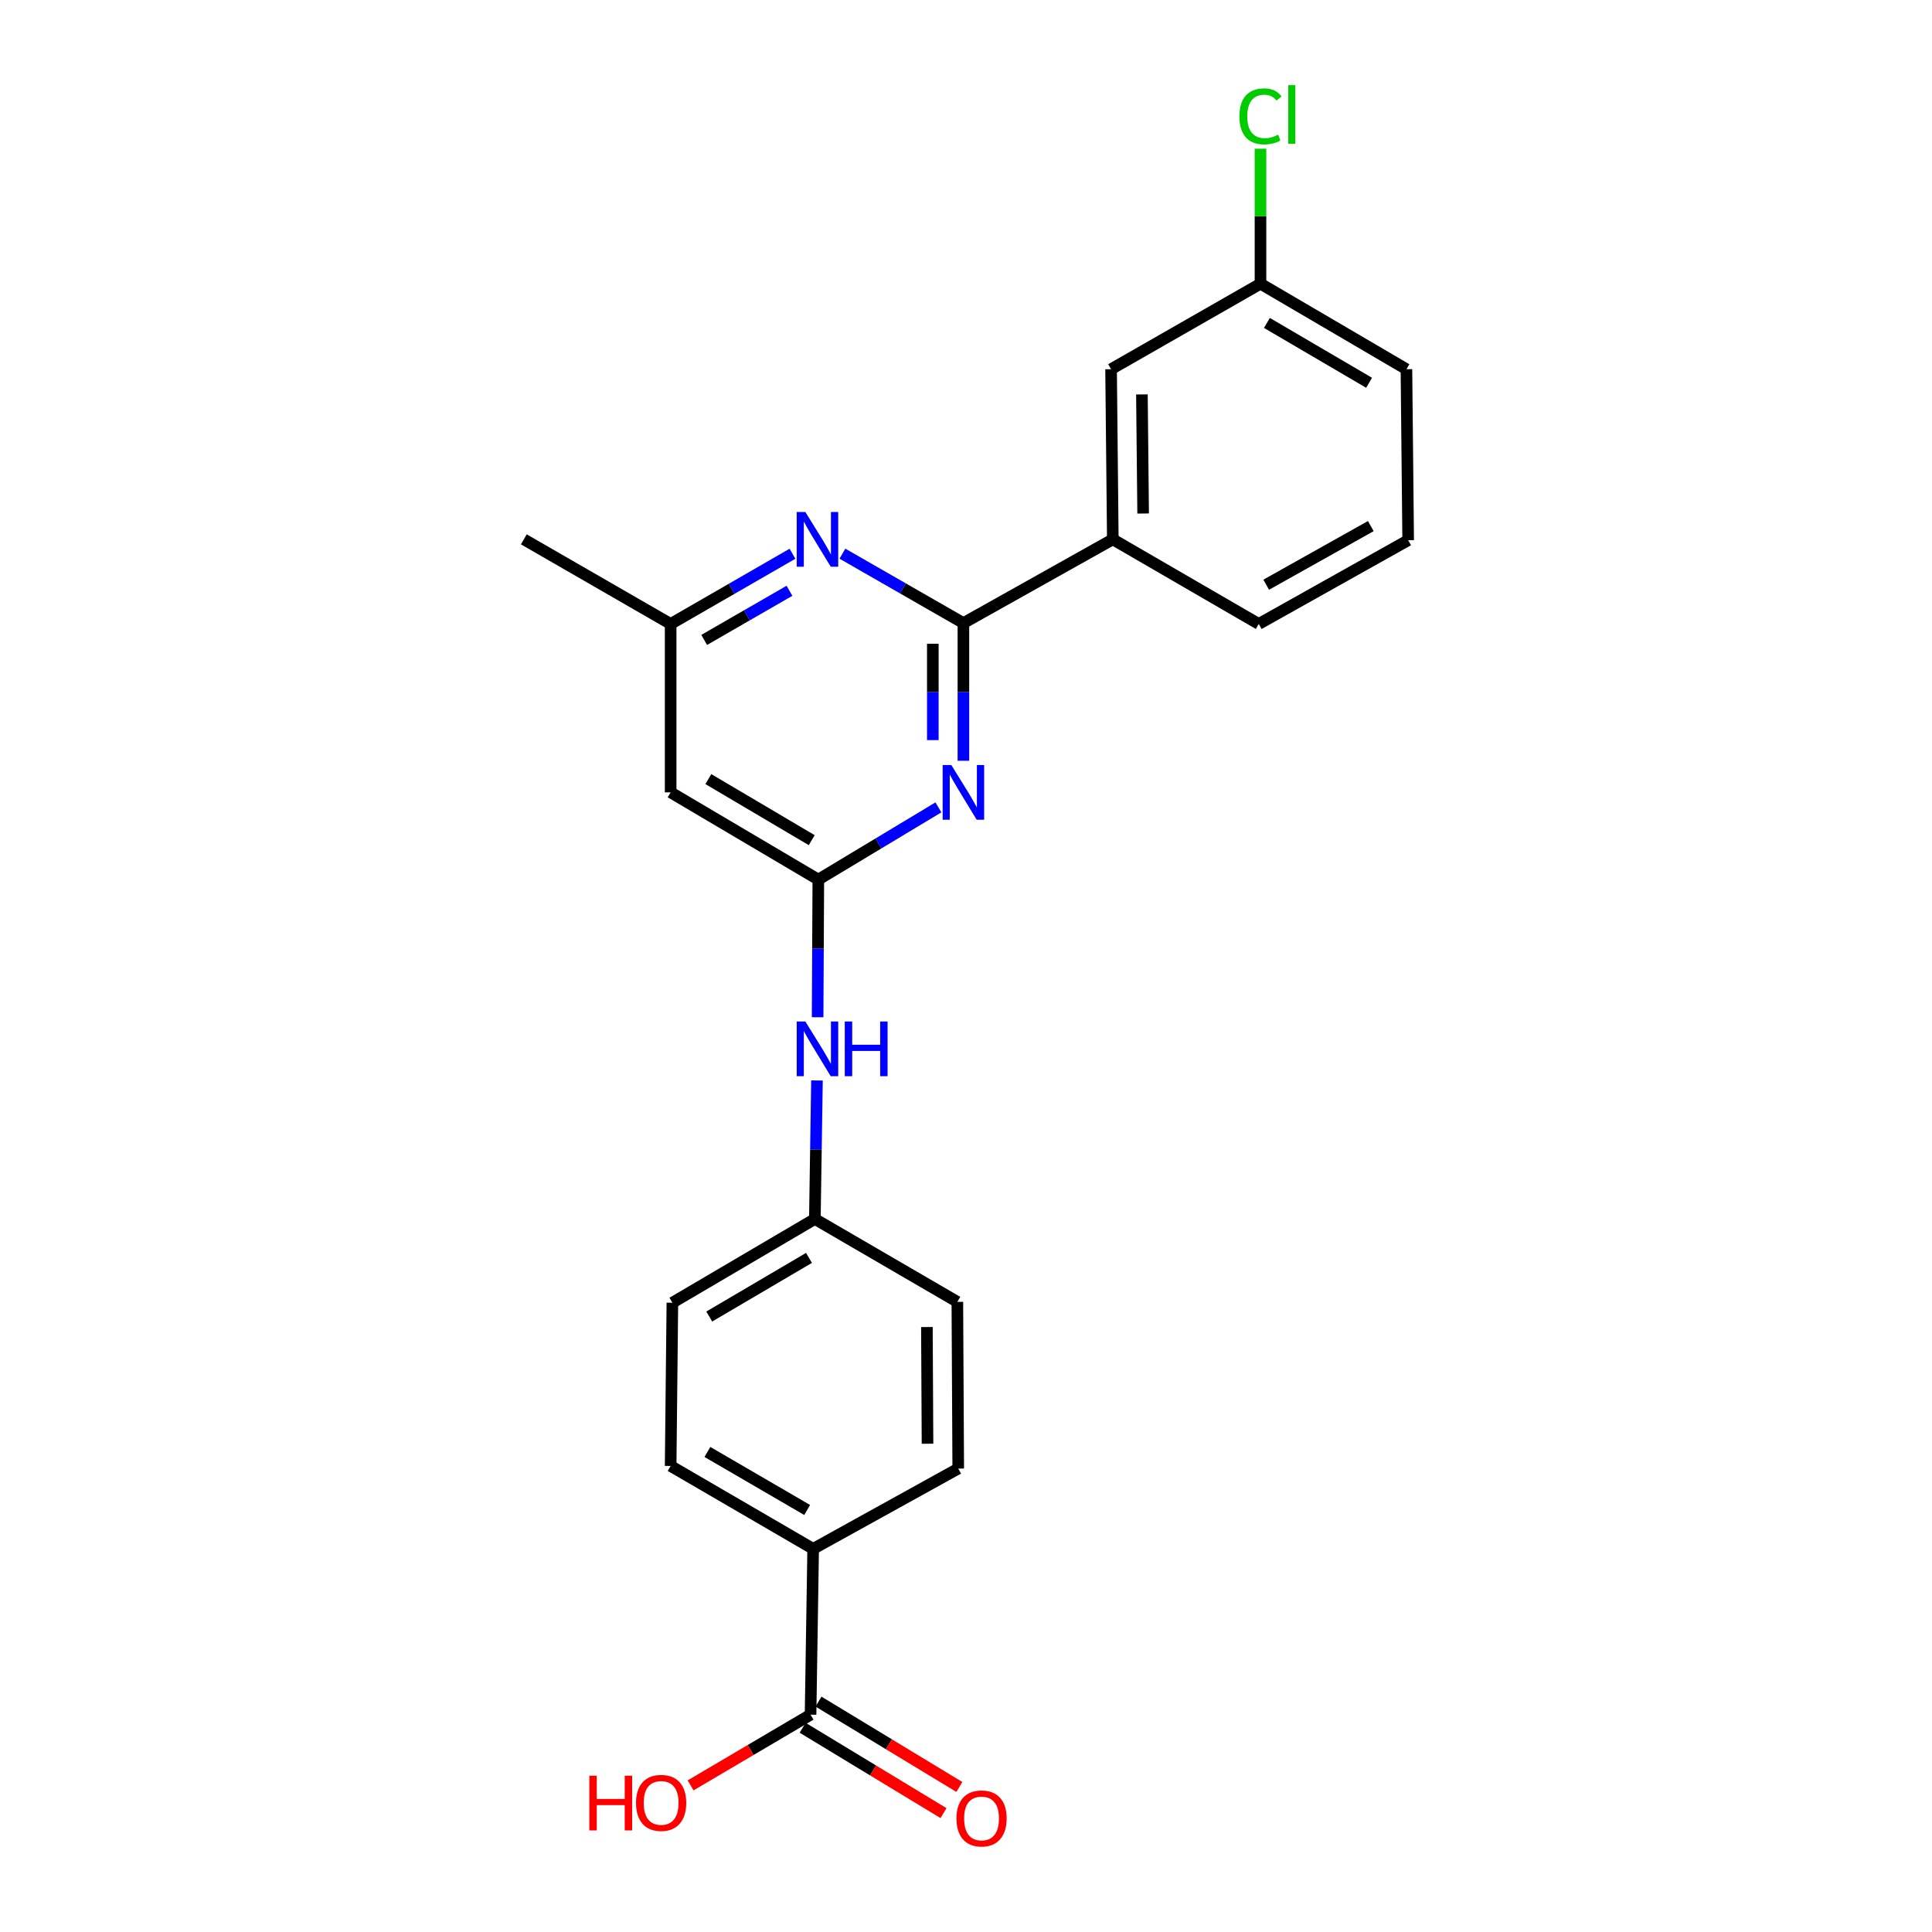 <?xml version='1.0' encoding='iso-8859-1'?>
<svg version='1.1' baseProfile='full'
              xmlns='http://www.w3.org/2000/svg'
                      xmlns:rdkit='http://www.rdkit.org/xml'
                      xmlns:xlink='http://www.w3.org/1999/xlink'
                  xml:space='preserve'
width='1000px' height='1000px' viewBox='0 0 1000 1000'>
<!-- END OF HEADER -->
<rect style='opacity:1.0;fill:#FFFFFF;stroke:none' width='1000' height='1000' x='0' y='0'> </rect>
<path class='bond-0' d='M 498.654,393.771 L 498.654,358.142' style='fill:none;fill-rule:evenodd;stroke:#0000FF;stroke-width:6px;stroke-linecap:butt;stroke-linejoin:miter;stroke-opacity:1' />
<path class='bond-0' d='M 498.654,358.142 L 498.654,322.513' style='fill:none;fill-rule:evenodd;stroke:#000000;stroke-width:6px;stroke-linecap:butt;stroke-linejoin:miter;stroke-opacity:1' />
<path class='bond-0' d='M 482.823,383.082 L 482.823,358.142' style='fill:none;fill-rule:evenodd;stroke:#0000FF;stroke-width:6px;stroke-linecap:butt;stroke-linejoin:miter;stroke-opacity:1' />
<path class='bond-0' d='M 482.823,358.142 L 482.823,333.202' style='fill:none;fill-rule:evenodd;stroke:#000000;stroke-width:6px;stroke-linecap:butt;stroke-linejoin:miter;stroke-opacity:1' />
<path class='bond-1' d='M 485.724,417.896 L 454.643,436.585' style='fill:none;fill-rule:evenodd;stroke:#0000FF;stroke-width:6px;stroke-linecap:butt;stroke-linejoin:miter;stroke-opacity:1' />
<path class='bond-1' d='M 454.643,436.585 L 423.562,455.274' style='fill:none;fill-rule:evenodd;stroke:#000000;stroke-width:6px;stroke-linecap:butt;stroke-linejoin:miter;stroke-opacity:1' />
<path class='bond-2' d='M 498.654,322.513 L 467.343,304.544' style='fill:none;fill-rule:evenodd;stroke:#000000;stroke-width:6px;stroke-linecap:butt;stroke-linejoin:miter;stroke-opacity:1' />
<path class='bond-2' d='M 467.343,304.544 L 436.031,286.576' style='fill:none;fill-rule:evenodd;stroke:#0000FF;stroke-width:6px;stroke-linecap:butt;stroke-linejoin:miter;stroke-opacity:1' />
<path class='bond-5' d='M 498.654,322.513 L 575.989,279.163' style='fill:none;fill-rule:evenodd;stroke:#000000;stroke-width:6px;stroke-linecap:butt;stroke-linejoin:miter;stroke-opacity:1' />
<path class='bond-3' d='M 423.562,455.274 L 347.125,410.121' style='fill:none;fill-rule:evenodd;stroke:#000000;stroke-width:6px;stroke-linecap:butt;stroke-linejoin:miter;stroke-opacity:1' />
<path class='bond-3' d='M 420.149,434.871 L 366.642,403.263' style='fill:none;fill-rule:evenodd;stroke:#000000;stroke-width:6px;stroke-linecap:butt;stroke-linejoin:miter;stroke-opacity:1' />
<path class='bond-6' d='M 423.562,455.274 L 423.38,490.903' style='fill:none;fill-rule:evenodd;stroke:#000000;stroke-width:6px;stroke-linecap:butt;stroke-linejoin:miter;stroke-opacity:1' />
<path class='bond-6' d='M 423.38,490.903 L 423.197,526.532' style='fill:none;fill-rule:evenodd;stroke:#0000FF;stroke-width:6px;stroke-linecap:butt;stroke-linejoin:miter;stroke-opacity:1' />
<path class='bond-23' d='M 410.181,286.617 L 378.653,304.789' style='fill:none;fill-rule:evenodd;stroke:#0000FF;stroke-width:6px;stroke-linecap:butt;stroke-linejoin:miter;stroke-opacity:1' />
<path class='bond-23' d='M 378.653,304.789 L 347.125,322.962' style='fill:none;fill-rule:evenodd;stroke:#000000;stroke-width:6px;stroke-linecap:butt;stroke-linejoin:miter;stroke-opacity:1' />
<path class='bond-23' d='M 408.628,305.784 L 386.558,318.505' style='fill:none;fill-rule:evenodd;stroke:#0000FF;stroke-width:6px;stroke-linecap:butt;stroke-linejoin:miter;stroke-opacity:1' />
<path class='bond-23' d='M 386.558,318.505 L 364.489,331.226' style='fill:none;fill-rule:evenodd;stroke:#000000;stroke-width:6px;stroke-linecap:butt;stroke-linejoin:miter;stroke-opacity:1' />
<path class='bond-7' d='M 347.125,410.121 L 347.125,322.962' style='fill:none;fill-rule:evenodd;stroke:#000000;stroke-width:6px;stroke-linecap:butt;stroke-linejoin:miter;stroke-opacity:1' />
<path class='bond-4' d='M 419.543,887.516 L 420.889,801.685' style='fill:none;fill-rule:evenodd;stroke:#000000;stroke-width:6px;stroke-linecap:butt;stroke-linejoin:miter;stroke-opacity:1' />
<path class='bond-10' d='M 415.441,894.285 L 451.9,916.375' style='fill:none;fill-rule:evenodd;stroke:#000000;stroke-width:6px;stroke-linecap:butt;stroke-linejoin:miter;stroke-opacity:1' />
<path class='bond-10' d='M 451.9,916.375 L 488.359,938.465' style='fill:none;fill-rule:evenodd;stroke:#FF0000;stroke-width:6px;stroke-linecap:butt;stroke-linejoin:miter;stroke-opacity:1' />
<path class='bond-10' d='M 423.645,880.746 L 460.103,902.835' style='fill:none;fill-rule:evenodd;stroke:#000000;stroke-width:6px;stroke-linecap:butt;stroke-linejoin:miter;stroke-opacity:1' />
<path class='bond-10' d='M 460.103,902.835 L 496.562,924.925' style='fill:none;fill-rule:evenodd;stroke:#FF0000;stroke-width:6px;stroke-linecap:butt;stroke-linejoin:miter;stroke-opacity:1' />
<path class='bond-15' d='M 419.543,887.516 L 388.493,905.812' style='fill:none;fill-rule:evenodd;stroke:#000000;stroke-width:6px;stroke-linecap:butt;stroke-linejoin:miter;stroke-opacity:1' />
<path class='bond-15' d='M 388.493,905.812 L 357.444,924.109' style='fill:none;fill-rule:evenodd;stroke:#FF0000;stroke-width:6px;stroke-linecap:butt;stroke-linejoin:miter;stroke-opacity:1' />
<path class='bond-9' d='M 575.989,279.163 L 575.092,191.107' style='fill:none;fill-rule:evenodd;stroke:#000000;stroke-width:6px;stroke-linecap:butt;stroke-linejoin:miter;stroke-opacity:1' />
<path class='bond-9' d='M 591.685,265.793 L 591.057,204.154' style='fill:none;fill-rule:evenodd;stroke:#000000;stroke-width:6px;stroke-linecap:butt;stroke-linejoin:miter;stroke-opacity:1' />
<path class='bond-19' d='M 575.989,279.163 L 651.53,322.962' style='fill:none;fill-rule:evenodd;stroke:#000000;stroke-width:6px;stroke-linecap:butt;stroke-linejoin:miter;stroke-opacity:1' />
<path class='bond-13' d='M 422.864,559.244 L 422.316,595.091' style='fill:none;fill-rule:evenodd;stroke:#0000FF;stroke-width:6px;stroke-linecap:butt;stroke-linejoin:miter;stroke-opacity:1' />
<path class='bond-13' d='M 422.316,595.091 L 421.768,630.938' style='fill:none;fill-rule:evenodd;stroke:#000000;stroke-width:6px;stroke-linecap:butt;stroke-linejoin:miter;stroke-opacity:1' />
<path class='bond-21' d='M 347.125,322.962 L 271.135,279.163' style='fill:none;fill-rule:evenodd;stroke:#000000;stroke-width:6px;stroke-linecap:butt;stroke-linejoin:miter;stroke-opacity:1' />
<path class='bond-8' d='M 420.889,801.685 L 347.125,758.774' style='fill:none;fill-rule:evenodd;stroke:#000000;stroke-width:6px;stroke-linecap:butt;stroke-linejoin:miter;stroke-opacity:1' />
<path class='bond-8' d='M 417.784,781.564 L 366.15,751.526' style='fill:none;fill-rule:evenodd;stroke:#000000;stroke-width:6px;stroke-linecap:butt;stroke-linejoin:miter;stroke-opacity:1' />
<path class='bond-24' d='M 420.889,801.685 L 495.981,760.128' style='fill:none;fill-rule:evenodd;stroke:#000000;stroke-width:6px;stroke-linecap:butt;stroke-linejoin:miter;stroke-opacity:1' />
<path class='bond-14' d='M 575.092,191.107 L 652.427,146.85' style='fill:none;fill-rule:evenodd;stroke:#000000;stroke-width:6px;stroke-linecap:butt;stroke-linejoin:miter;stroke-opacity:1' />
<path class='bond-11' d='M 347.125,758.774 L 348.022,674.289' style='fill:none;fill-rule:evenodd;stroke:#000000;stroke-width:6px;stroke-linecap:butt;stroke-linejoin:miter;stroke-opacity:1' />
<path class='bond-12' d='M 495.981,760.128 L 495.523,673.84' style='fill:none;fill-rule:evenodd;stroke:#000000;stroke-width:6px;stroke-linecap:butt;stroke-linejoin:miter;stroke-opacity:1' />
<path class='bond-12' d='M 480.081,747.269 L 479.761,686.867' style='fill:none;fill-rule:evenodd;stroke:#000000;stroke-width:6px;stroke-linecap:butt;stroke-linejoin:miter;stroke-opacity:1' />
<path class='bond-16' d='M 421.768,630.938 L 495.523,673.84' style='fill:none;fill-rule:evenodd;stroke:#000000;stroke-width:6px;stroke-linecap:butt;stroke-linejoin:miter;stroke-opacity:1' />
<path class='bond-17' d='M 421.768,630.938 L 348.022,674.289' style='fill:none;fill-rule:evenodd;stroke:#000000;stroke-width:6px;stroke-linecap:butt;stroke-linejoin:miter;stroke-opacity:1' />
<path class='bond-17' d='M 418.729,651.088 L 367.106,681.434' style='fill:none;fill-rule:evenodd;stroke:#000000;stroke-width:6px;stroke-linecap:butt;stroke-linejoin:miter;stroke-opacity:1' />
<path class='bond-18' d='M 652.427,146.85 L 652.427,111.911' style='fill:none;fill-rule:evenodd;stroke:#000000;stroke-width:6px;stroke-linecap:butt;stroke-linejoin:miter;stroke-opacity:1' />
<path class='bond-18' d='M 652.427,111.911 L 652.427,76.973' style='fill:none;fill-rule:evenodd;stroke:#00CC00;stroke-width:6px;stroke-linecap:butt;stroke-linejoin:miter;stroke-opacity:1' />
<path class='bond-25' d='M 652.427,146.85 L 727.967,191.107' style='fill:none;fill-rule:evenodd;stroke:#000000;stroke-width:6px;stroke-linecap:butt;stroke-linejoin:miter;stroke-opacity:1' />
<path class='bond-25' d='M 655.755,167.148 L 708.634,198.128' style='fill:none;fill-rule:evenodd;stroke:#000000;stroke-width:6px;stroke-linecap:butt;stroke-linejoin:miter;stroke-opacity:1' />
<path class='bond-20' d='M 651.53,322.962 L 728.865,279.611' style='fill:none;fill-rule:evenodd;stroke:#000000;stroke-width:6px;stroke-linecap:butt;stroke-linejoin:miter;stroke-opacity:1' />
<path class='bond-20' d='M 655.389,302.65 L 709.523,272.304' style='fill:none;fill-rule:evenodd;stroke:#000000;stroke-width:6px;stroke-linecap:butt;stroke-linejoin:miter;stroke-opacity:1' />
<path class='bond-22' d='M 728.865,279.611 L 727.967,191.107' style='fill:none;fill-rule:evenodd;stroke:#000000;stroke-width:6px;stroke-linecap:butt;stroke-linejoin:miter;stroke-opacity:1' />
<path  class='atom-0' d='M 492.394 395.961
L 501.674 410.961
Q 502.594 412.441, 504.074 415.121
Q 505.554 417.801, 505.634 417.961
L 505.634 395.961
L 509.394 395.961
L 509.394 424.281
L 505.514 424.281
L 495.554 407.881
Q 494.394 405.961, 493.154 403.761
Q 491.954 401.561, 491.594 400.881
L 491.594 424.281
L 487.914 424.281
L 487.914 395.961
L 492.394 395.961
' fill='#0000FF'/>
<path  class='atom-3' d='M 416.854 265.003
L 426.134 280.003
Q 427.054 281.483, 428.534 284.163
Q 430.014 286.843, 430.094 287.003
L 430.094 265.003
L 433.854 265.003
L 433.854 293.323
L 429.974 293.323
L 420.014 276.923
Q 418.854 275.003, 417.614 272.803
Q 416.414 270.603, 416.054 269.923
L 416.054 293.323
L 412.374 293.323
L 412.374 265.003
L 416.854 265.003
' fill='#0000FF'/>
<path  class='atom-7' d='M 416.854 528.722
L 426.134 543.722
Q 427.054 545.202, 428.534 547.882
Q 430.014 550.562, 430.094 550.722
L 430.094 528.722
L 433.854 528.722
L 433.854 557.042
L 429.974 557.042
L 420.014 540.642
Q 418.854 538.722, 417.614 536.522
Q 416.414 534.322, 416.054 533.642
L 416.054 557.042
L 412.374 557.042
L 412.374 528.722
L 416.854 528.722
' fill='#0000FF'/>
<path  class='atom-7' d='M 437.254 528.722
L 441.094 528.722
L 441.094 540.762
L 455.574 540.762
L 455.574 528.722
L 459.414 528.722
L 459.414 557.042
L 455.574 557.042
L 455.574 543.962
L 441.094 543.962
L 441.094 557.042
L 437.254 557.042
L 437.254 528.722
' fill='#0000FF'/>
<path  class='atom-11' d='M 495.047 941.219
Q 495.047 934.419, 498.407 930.619
Q 501.767 926.819, 508.047 926.819
Q 514.327 926.819, 517.687 930.619
Q 521.047 934.419, 521.047 941.219
Q 521.047 948.099, 517.647 952.019
Q 514.247 955.899, 508.047 955.899
Q 501.807 955.899, 498.407 952.019
Q 495.047 948.139, 495.047 941.219
M 508.047 952.699
Q 512.367 952.699, 514.687 949.819
Q 517.047 946.899, 517.047 941.219
Q 517.047 935.659, 514.687 932.859
Q 512.367 930.019, 508.047 930.019
Q 503.727 930.019, 501.367 932.819
Q 499.047 935.619, 499.047 941.219
Q 499.047 946.939, 501.367 949.819
Q 503.727 952.699, 508.047 952.699
' fill='#FF0000'/>
<path  class='atom-16' d='M 305.039 919.091
L 308.879 919.091
L 308.879 931.131
L 323.359 931.131
L 323.359 919.091
L 327.199 919.091
L 327.199 947.411
L 323.359 947.411
L 323.359 934.331
L 308.879 934.331
L 308.879 947.411
L 305.039 947.411
L 305.039 919.091
' fill='#FF0000'/>
<path  class='atom-16' d='M 329.199 933.171
Q 329.199 926.371, 332.559 922.571
Q 335.919 918.771, 342.199 918.771
Q 348.479 918.771, 351.839 922.571
Q 355.199 926.371, 355.199 933.171
Q 355.199 940.051, 351.799 943.971
Q 348.399 947.851, 342.199 947.851
Q 335.959 947.851, 332.559 943.971
Q 329.199 940.091, 329.199 933.171
M 342.199 944.651
Q 346.519 944.651, 348.839 941.771
Q 351.199 938.851, 351.199 933.171
Q 351.199 927.611, 348.839 924.811
Q 346.519 921.971, 342.199 921.971
Q 337.879 921.971, 335.519 924.771
Q 333.199 927.571, 333.199 933.171
Q 333.199 938.891, 335.519 941.771
Q 337.879 944.651, 342.199 944.651
' fill='#FF0000'/>
<path  class='atom-19' d='M 641.507 60.222
Q 641.507 53.182, 644.787 49.502
Q 648.107 45.782, 654.387 45.782
Q 660.227 45.782, 663.347 49.903
L 660.707 52.062
Q 658.427 49.062, 654.387 49.062
Q 650.107 49.062, 647.827 51.943
Q 645.587 54.782, 645.587 60.222
Q 645.587 65.823, 647.907 68.703
Q 650.267 71.582, 654.827 71.582
Q 657.947 71.582, 661.587 69.703
L 662.707 72.703
Q 661.227 73.662, 658.987 74.222
Q 656.747 74.782, 654.267 74.782
Q 648.107 74.782, 644.787 71.022
Q 641.507 67.263, 641.507 60.222
' fill='#00CC00'/>
<path  class='atom-19' d='M 666.787 44.062
L 670.467 44.062
L 670.467 74.422
L 666.787 74.422
L 666.787 44.062
' fill='#00CC00'/>
</svg>

